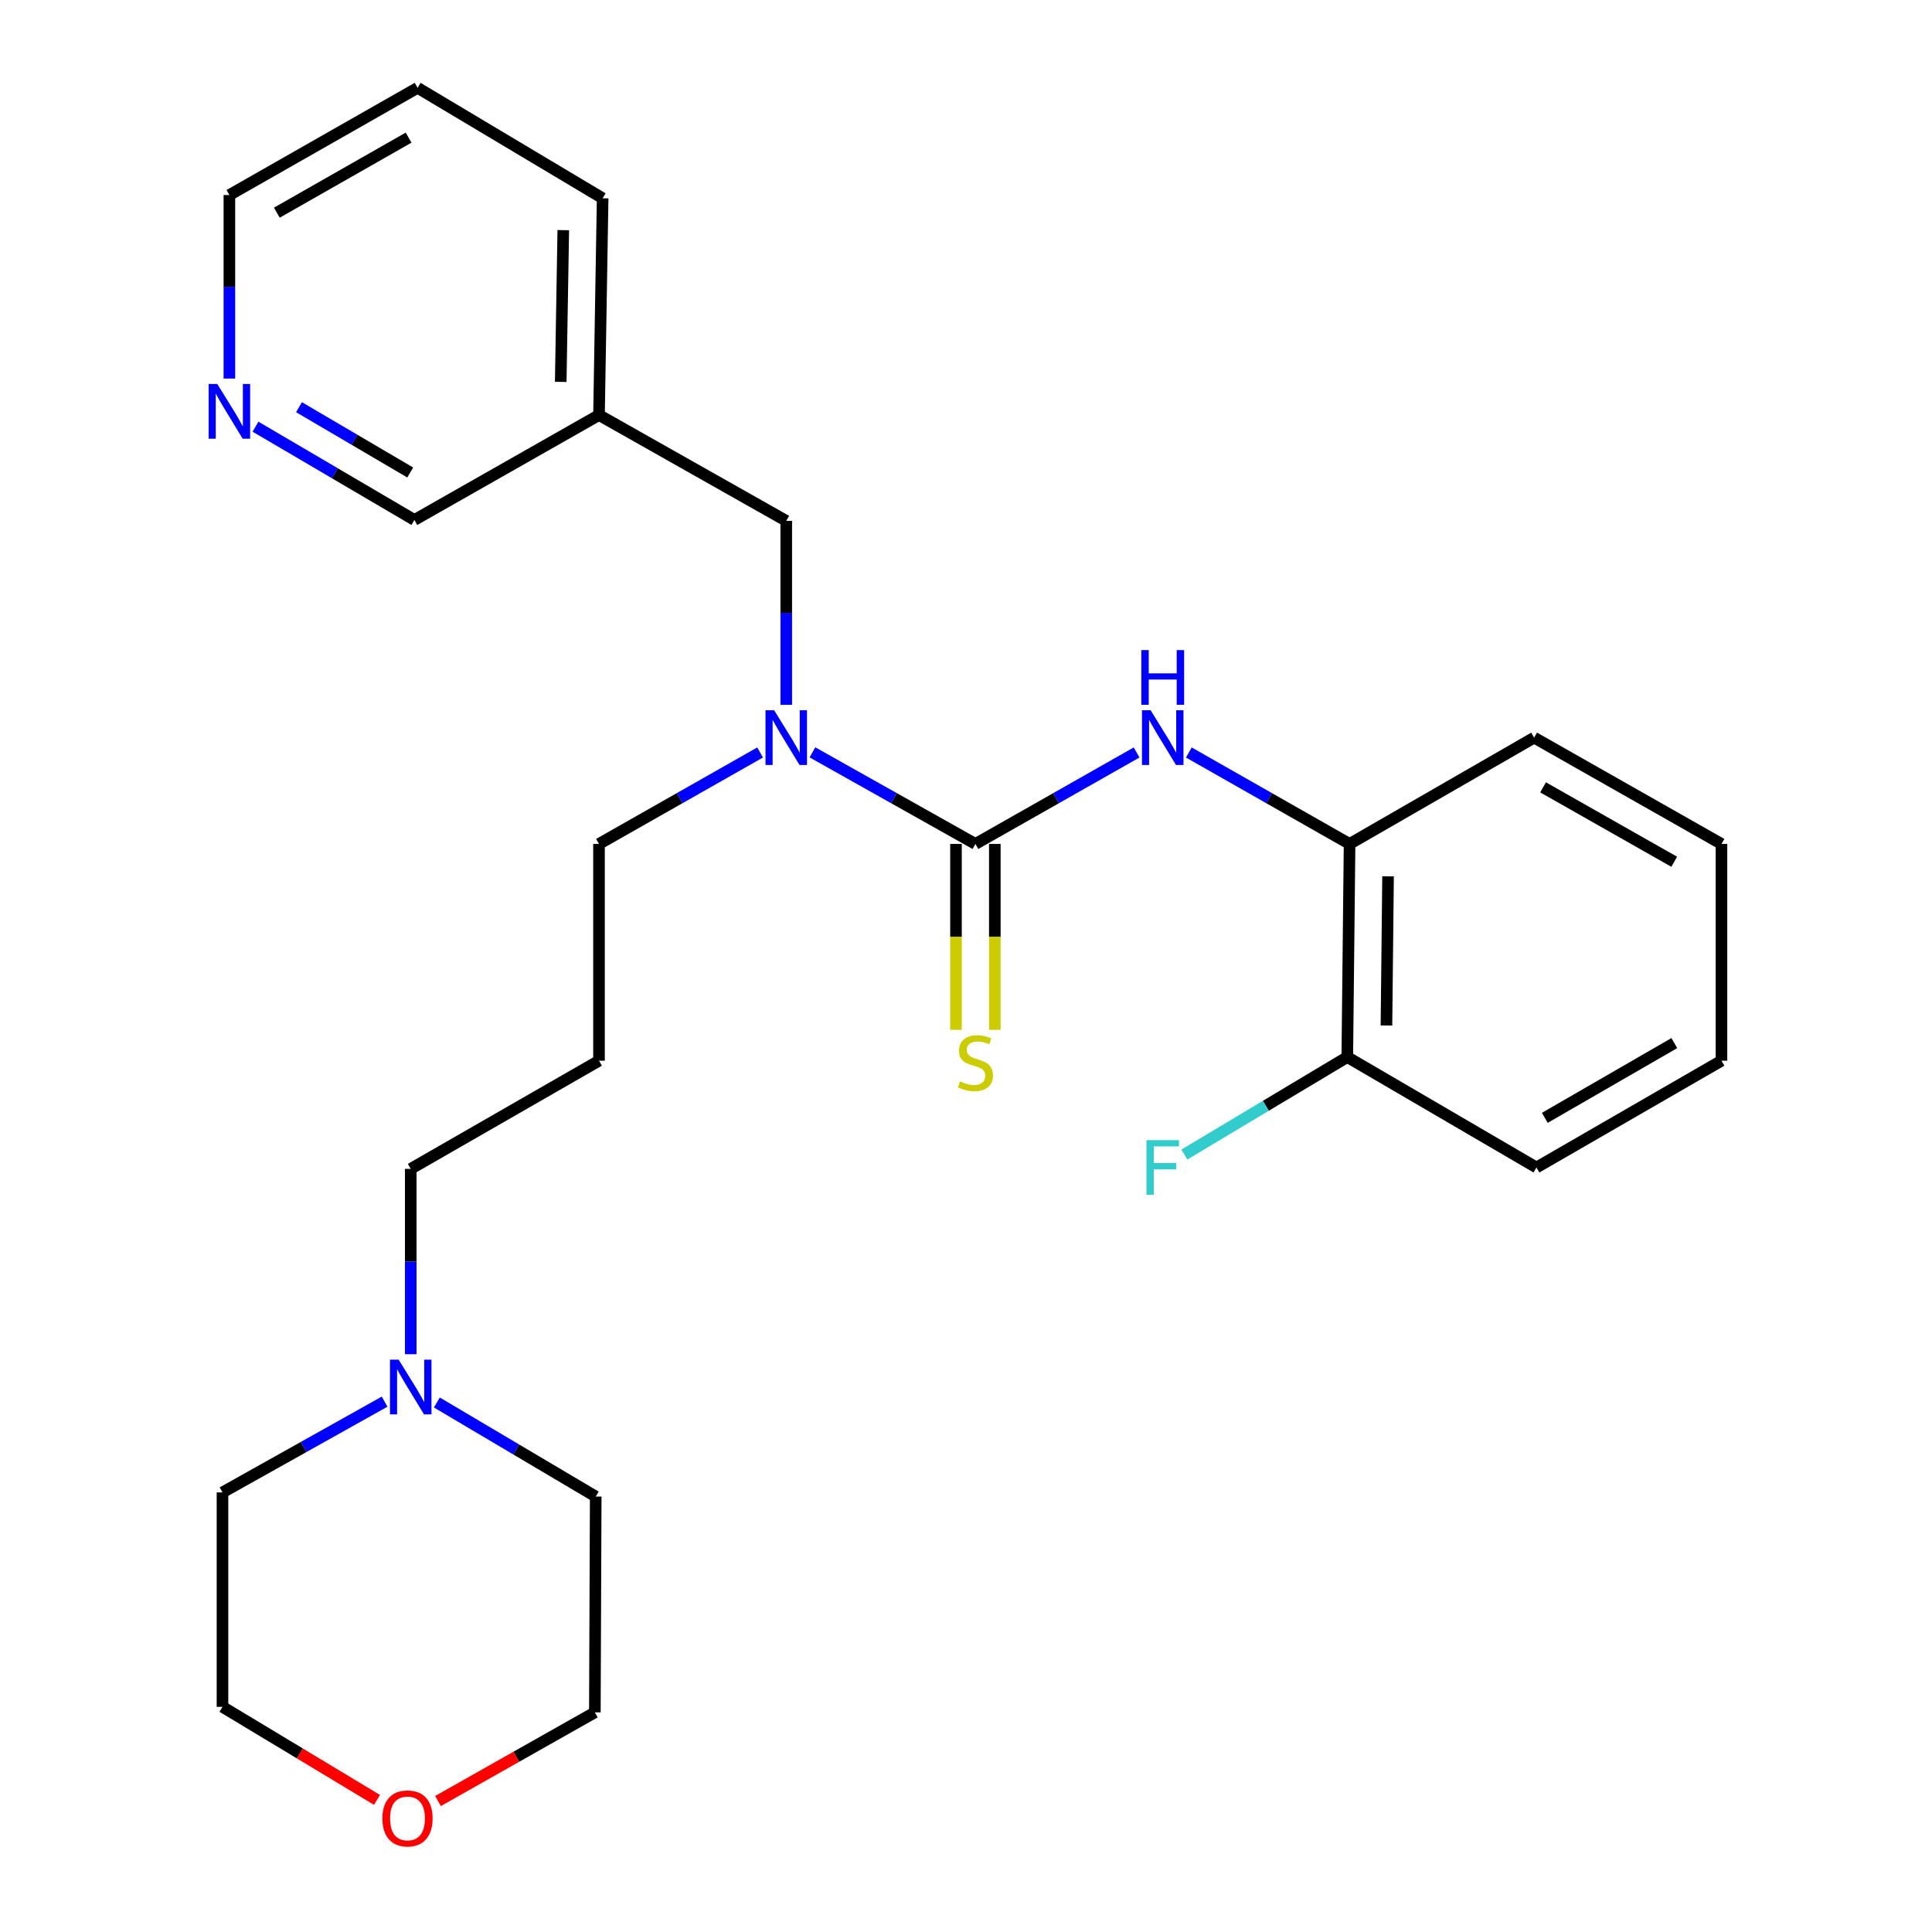 <?xml version='1.0' encoding='iso-8859-1'?>
<svg version='1.1' baseProfile='full'
              xmlns='http://www.w3.org/2000/svg'
                      xmlns:rdkit='http://www.rdkit.org/xml'
                      xmlns:xlink='http://www.w3.org/1999/xlink'
                  xml:space='preserve'
width='1000px' height='1000px' viewBox='0 0 1000 1000'>
<!-- END OF HEADER -->
<rect style='opacity:1.0;fill:#FFFFFF;stroke:none' width='1000' height='1000' x='0' y='0'> </rect>
<path class='bond-0' d='M 504.87,436.82 L 546.584,413.148' style='fill:none;fill-rule:evenodd;stroke:#000000;stroke-width:6px;stroke-linecap:butt;stroke-linejoin:miter;stroke-opacity:1' />
<path class='bond-0' d='M 546.584,413.148 L 588.299,389.475' style='fill:none;fill-rule:evenodd;stroke:#0000FF;stroke-width:6px;stroke-linecap:butt;stroke-linejoin:miter;stroke-opacity:1' />
<path class='bond-1' d='M 504.87,436.82 L 462.691,413.116' style='fill:none;fill-rule:evenodd;stroke:#000000;stroke-width:6px;stroke-linecap:butt;stroke-linejoin:miter;stroke-opacity:1' />
<path class='bond-1' d='M 462.691,413.116 L 420.512,389.413' style='fill:none;fill-rule:evenodd;stroke:#0000FF;stroke-width:6px;stroke-linecap:butt;stroke-linejoin:miter;stroke-opacity:1' />
<path class='bond-3' d='M 494.821,436.82 L 494.821,484.929' style='fill:none;fill-rule:evenodd;stroke:#000000;stroke-width:6px;stroke-linecap:butt;stroke-linejoin:miter;stroke-opacity:1' />
<path class='bond-3' d='M 494.821,484.929 L 494.821,533.039' style='fill:none;fill-rule:evenodd;stroke:#CCCC00;stroke-width:6px;stroke-linecap:butt;stroke-linejoin:miter;stroke-opacity:1' />
<path class='bond-3' d='M 514.918,436.82 L 514.918,484.929' style='fill:none;fill-rule:evenodd;stroke:#000000;stroke-width:6px;stroke-linecap:butt;stroke-linejoin:miter;stroke-opacity:1' />
<path class='bond-3' d='M 514.918,484.929 L 514.918,533.039' style='fill:none;fill-rule:evenodd;stroke:#CCCC00;stroke-width:6px;stroke-linecap:butt;stroke-linejoin:miter;stroke-opacity:1' />
<path class='bond-2' d='M 615.348,389.492 L 656.942,413.156' style='fill:none;fill-rule:evenodd;stroke:#0000FF;stroke-width:6px;stroke-linecap:butt;stroke-linejoin:miter;stroke-opacity:1' />
<path class='bond-2' d='M 656.942,413.156 L 698.537,436.82' style='fill:none;fill-rule:evenodd;stroke:#000000;stroke-width:6px;stroke-linecap:butt;stroke-linejoin:miter;stroke-opacity:1' />
<path class='bond-5' d='M 406.964,364.834 L 406.964,317.218' style='fill:none;fill-rule:evenodd;stroke:#0000FF;stroke-width:6px;stroke-linecap:butt;stroke-linejoin:miter;stroke-opacity:1' />
<path class='bond-5' d='M 406.964,317.218 L 406.964,269.602' style='fill:none;fill-rule:evenodd;stroke:#000000;stroke-width:6px;stroke-linecap:butt;stroke-linejoin:miter;stroke-opacity:1' />
<path class='bond-12' d='M 393.438,389.478 L 351.739,413.149' style='fill:none;fill-rule:evenodd;stroke:#0000FF;stroke-width:6px;stroke-linecap:butt;stroke-linejoin:miter;stroke-opacity:1' />
<path class='bond-12' d='M 351.739,413.149 L 310.041,436.82' style='fill:none;fill-rule:evenodd;stroke:#000000;stroke-width:6px;stroke-linecap:butt;stroke-linejoin:miter;stroke-opacity:1' />
<path class='bond-6' d='M 698.537,436.82 L 697.354,547.13' style='fill:none;fill-rule:evenodd;stroke:#000000;stroke-width:6px;stroke-linecap:butt;stroke-linejoin:miter;stroke-opacity:1' />
<path class='bond-6' d='M 718.455,453.582 L 717.627,530.799' style='fill:none;fill-rule:evenodd;stroke:#000000;stroke-width:6px;stroke-linecap:butt;stroke-linejoin:miter;stroke-opacity:1' />
<path class='bond-17' d='M 698.537,436.82 L 794.064,381.799' style='fill:none;fill-rule:evenodd;stroke:#000000;stroke-width:6px;stroke-linecap:butt;stroke-linejoin:miter;stroke-opacity:1' />
<path class='bond-4' d='M 212.593,700.937 L 212.593,652.973' style='fill:none;fill-rule:evenodd;stroke:#0000FF;stroke-width:6px;stroke-linecap:butt;stroke-linejoin:miter;stroke-opacity:1' />
<path class='bond-4' d='M 212.593,652.973 L 212.593,605.009' style='fill:none;fill-rule:evenodd;stroke:#000000;stroke-width:6px;stroke-linecap:butt;stroke-linejoin:miter;stroke-opacity:1' />
<path class='bond-15' d='M 226.115,725.927 L 267.23,750.271' style='fill:none;fill-rule:evenodd;stroke:#0000FF;stroke-width:6px;stroke-linecap:butt;stroke-linejoin:miter;stroke-opacity:1' />
<path class='bond-15' d='M 267.23,750.271 L 308.344,774.616' style='fill:none;fill-rule:evenodd;stroke:#000000;stroke-width:6px;stroke-linecap:butt;stroke-linejoin:miter;stroke-opacity:1' />
<path class='bond-16' d='M 199.062,725.496 L 157.109,748.984' style='fill:none;fill-rule:evenodd;stroke:#0000FF;stroke-width:6px;stroke-linecap:butt;stroke-linejoin:miter;stroke-opacity:1' />
<path class='bond-16' d='M 157.109,748.984 L 115.157,772.472' style='fill:none;fill-rule:evenodd;stroke:#000000;stroke-width:6px;stroke-linecap:butt;stroke-linejoin:miter;stroke-opacity:1' />
<path class='bond-8' d='M 406.964,269.602 L 310.041,214.827' style='fill:none;fill-rule:evenodd;stroke:#000000;stroke-width:6px;stroke-linecap:butt;stroke-linejoin:miter;stroke-opacity:1' />
<path class='bond-11' d='M 697.354,547.13 L 655.191,572.36' style='fill:none;fill-rule:evenodd;stroke:#000000;stroke-width:6px;stroke-linecap:butt;stroke-linejoin:miter;stroke-opacity:1' />
<path class='bond-11' d='M 655.191,572.36 L 613.029,597.59' style='fill:none;fill-rule:evenodd;stroke:#33CCCC;stroke-width:6px;stroke-linecap:butt;stroke-linejoin:miter;stroke-opacity:1' />
<path class='bond-21' d='M 697.354,547.13 L 795.27,604.294' style='fill:none;fill-rule:evenodd;stroke:#000000;stroke-width:6px;stroke-linecap:butt;stroke-linejoin:miter;stroke-opacity:1' />
<path class='bond-7' d='M 132.246,220.843 L 173.368,244.988' style='fill:none;fill-rule:evenodd;stroke:#0000FF;stroke-width:6px;stroke-linecap:butt;stroke-linejoin:miter;stroke-opacity:1' />
<path class='bond-7' d='M 173.368,244.988 L 214.491,269.133' style='fill:none;fill-rule:evenodd;stroke:#000000;stroke-width:6px;stroke-linecap:butt;stroke-linejoin:miter;stroke-opacity:1' />
<path class='bond-7' d='M 154.758,210.756 L 183.544,227.658' style='fill:none;fill-rule:evenodd;stroke:#0000FF;stroke-width:6px;stroke-linecap:butt;stroke-linejoin:miter;stroke-opacity:1' />
<path class='bond-7' d='M 183.544,227.658 L 212.33,244.559' style='fill:none;fill-rule:evenodd;stroke:#000000;stroke-width:6px;stroke-linecap:butt;stroke-linejoin:miter;stroke-opacity:1' />
<path class='bond-27' d='M 118.729,195.948 L 118.729,148.446' style='fill:none;fill-rule:evenodd;stroke:#0000FF;stroke-width:6px;stroke-linecap:butt;stroke-linejoin:miter;stroke-opacity:1' />
<path class='bond-27' d='M 118.729,148.446 L 118.729,100.944' style='fill:none;fill-rule:evenodd;stroke:#000000;stroke-width:6px;stroke-linecap:butt;stroke-linejoin:miter;stroke-opacity:1' />
<path class='bond-14' d='M 310.041,214.827 L 214.491,269.133' style='fill:none;fill-rule:evenodd;stroke:#000000;stroke-width:6px;stroke-linecap:butt;stroke-linejoin:miter;stroke-opacity:1' />
<path class='bond-22' d='M 310.041,214.827 L 311.928,102.63' style='fill:none;fill-rule:evenodd;stroke:#000000;stroke-width:6px;stroke-linecap:butt;stroke-linejoin:miter;stroke-opacity:1' />
<path class='bond-22' d='M 290.23,197.66 L 291.551,119.122' style='fill:none;fill-rule:evenodd;stroke:#000000;stroke-width:6px;stroke-linecap:butt;stroke-linejoin:miter;stroke-opacity:1' />
<path class='bond-9' d='M 195.124,931.619 L 155.14,907.541' style='fill:none;fill-rule:evenodd;stroke:#FF0000;stroke-width:6px;stroke-linecap:butt;stroke-linejoin:miter;stroke-opacity:1' />
<path class='bond-9' d='M 155.14,907.541 L 115.157,883.463' style='fill:none;fill-rule:evenodd;stroke:#000000;stroke-width:6px;stroke-linecap:butt;stroke-linejoin:miter;stroke-opacity:1' />
<path class='bond-28' d='M 226.703,932.209 L 267.3,909.265' style='fill:none;fill-rule:evenodd;stroke:#FF0000;stroke-width:6px;stroke-linecap:butt;stroke-linejoin:miter;stroke-opacity:1' />
<path class='bond-28' d='M 267.3,909.265 L 307.897,886.321' style='fill:none;fill-rule:evenodd;stroke:#000000;stroke-width:6px;stroke-linecap:butt;stroke-linejoin:miter;stroke-opacity:1' />
<path class='bond-10' d='M 310.041,549.017 L 310.041,436.82' style='fill:none;fill-rule:evenodd;stroke:#000000;stroke-width:6px;stroke-linecap:butt;stroke-linejoin:miter;stroke-opacity:1' />
<path class='bond-13' d='M 310.041,549.017 L 212.593,605.009' style='fill:none;fill-rule:evenodd;stroke:#000000;stroke-width:6px;stroke-linecap:butt;stroke-linejoin:miter;stroke-opacity:1' />
<path class='bond-19' d='M 308.344,774.616 L 307.897,886.321' style='fill:none;fill-rule:evenodd;stroke:#000000;stroke-width:6px;stroke-linecap:butt;stroke-linejoin:miter;stroke-opacity:1' />
<path class='bond-20' d='M 115.157,772.472 L 115.157,883.463' style='fill:none;fill-rule:evenodd;stroke:#000000;stroke-width:6px;stroke-linecap:butt;stroke-linejoin:miter;stroke-opacity:1' />
<path class='bond-24' d='M 794.064,381.799 L 891.032,436.82' style='fill:none;fill-rule:evenodd;stroke:#000000;stroke-width:6px;stroke-linecap:butt;stroke-linejoin:miter;stroke-opacity:1' />
<path class='bond-24' d='M 798.692,407.531 L 866.569,446.046' style='fill:none;fill-rule:evenodd;stroke:#000000;stroke-width:6px;stroke-linecap:butt;stroke-linejoin:miter;stroke-opacity:1' />
<path class='bond-18' d='M 118.729,100.944 L 216.155,45.455' style='fill:none;fill-rule:evenodd;stroke:#000000;stroke-width:6px;stroke-linecap:butt;stroke-linejoin:miter;stroke-opacity:1' />
<path class='bond-18' d='M 143.289,110.084 L 211.487,71.241' style='fill:none;fill-rule:evenodd;stroke:#000000;stroke-width:6px;stroke-linecap:butt;stroke-linejoin:miter;stroke-opacity:1' />
<path class='bond-26' d='M 795.27,604.294 L 891.032,549.017' style='fill:none;fill-rule:evenodd;stroke:#000000;stroke-width:6px;stroke-linecap:butt;stroke-linejoin:miter;stroke-opacity:1' />
<path class='bond-26' d='M 799.588,578.597 L 866.621,539.903' style='fill:none;fill-rule:evenodd;stroke:#000000;stroke-width:6px;stroke-linecap:butt;stroke-linejoin:miter;stroke-opacity:1' />
<path class='bond-23' d='M 311.928,102.63 L 216.155,45.455' style='fill:none;fill-rule:evenodd;stroke:#000000;stroke-width:6px;stroke-linecap:butt;stroke-linejoin:miter;stroke-opacity:1' />
<path class='bond-25' d='M 891.032,436.82 L 891.032,549.017' style='fill:none;fill-rule:evenodd;stroke:#000000;stroke-width:6px;stroke-linecap:butt;stroke-linejoin:miter;stroke-opacity:1' />
<path  class='atom-1' d='M 595.566 367.639
L 604.846 382.639
Q 605.766 384.119, 607.246 386.799
Q 608.726 389.479, 608.806 389.639
L 608.806 367.639
L 612.566 367.639
L 612.566 395.959
L 608.686 395.959
L 598.726 379.559
Q 597.566 377.639, 596.326 375.439
Q 595.126 373.239, 594.766 372.559
L 594.766 395.959
L 591.086 395.959
L 591.086 367.639
L 595.566 367.639
' fill='#0000FF'/>
<path  class='atom-1' d='M 590.746 336.487
L 594.586 336.487
L 594.586 348.527
L 609.066 348.527
L 609.066 336.487
L 612.906 336.487
L 612.906 364.807
L 609.066 364.807
L 609.066 351.727
L 594.586 351.727
L 594.586 364.807
L 590.746 364.807
L 590.746 336.487
' fill='#0000FF'/>
<path  class='atom-2' d='M 400.704 367.639
L 409.984 382.639
Q 410.904 384.119, 412.384 386.799
Q 413.864 389.479, 413.944 389.639
L 413.944 367.639
L 417.704 367.639
L 417.704 395.959
L 413.824 395.959
L 403.864 379.559
Q 402.704 377.639, 401.464 375.439
Q 400.264 373.239, 399.904 372.559
L 399.904 395.959
L 396.224 395.959
L 396.224 367.639
L 400.704 367.639
' fill='#0000FF'/>
<path  class='atom-4' d='M 496.87 559.708
Q 497.19 559.828, 498.51 560.388
Q 499.83 560.948, 501.27 561.308
Q 502.75 561.628, 504.19 561.628
Q 506.87 561.628, 508.43 560.348
Q 509.99 559.028, 509.99 556.748
Q 509.99 555.188, 509.19 554.228
Q 508.43 553.268, 507.23 552.748
Q 506.03 552.228, 504.03 551.628
Q 501.51 550.868, 499.99 550.148
Q 498.51 549.428, 497.43 547.908
Q 496.39 546.388, 496.39 543.828
Q 496.39 540.268, 498.79 538.068
Q 501.23 535.868, 506.03 535.868
Q 509.31 535.868, 513.03 537.428
L 512.11 540.508
Q 508.71 539.108, 506.15 539.108
Q 503.39 539.108, 501.87 540.268
Q 500.35 541.388, 500.39 543.348
Q 500.39 544.868, 501.15 545.788
Q 501.95 546.708, 503.07 547.228
Q 504.23 547.748, 506.15 548.348
Q 508.71 549.148, 510.23 549.948
Q 511.75 550.748, 512.83 552.388
Q 513.95 553.988, 513.95 556.748
Q 513.95 560.668, 511.31 562.788
Q 508.71 564.868, 504.35 564.868
Q 501.83 564.868, 499.91 564.308
Q 498.03 563.788, 495.79 562.868
L 496.87 559.708
' fill='#CCCC00'/>
<path  class='atom-5' d='M 206.333 703.76
L 215.613 718.76
Q 216.533 720.24, 218.013 722.92
Q 219.493 725.6, 219.573 725.76
L 219.573 703.76
L 223.333 703.76
L 223.333 732.08
L 219.453 732.08
L 209.493 715.68
Q 208.333 713.76, 207.093 711.56
Q 205.893 709.36, 205.533 708.68
L 205.533 732.08
L 201.853 732.08
L 201.853 703.76
L 206.333 703.76
' fill='#0000FF'/>
<path  class='atom-8' d='M 112.469 198.747
L 121.749 213.747
Q 122.669 215.227, 124.149 217.907
Q 125.629 220.587, 125.709 220.747
L 125.709 198.747
L 129.469 198.747
L 129.469 227.067
L 125.589 227.067
L 115.629 210.667
Q 114.469 208.747, 113.229 206.547
Q 112.029 204.347, 111.669 203.667
L 111.669 227.067
L 107.989 227.067
L 107.989 198.747
L 112.469 198.747
' fill='#0000FF'/>
<path  class='atom-10' d='M 197.918 941.21
Q 197.918 934.41, 201.278 930.61
Q 204.638 926.81, 210.918 926.81
Q 217.198 926.81, 220.558 930.61
Q 223.918 934.41, 223.918 941.21
Q 223.918 948.09, 220.518 952.01
Q 217.118 955.89, 210.918 955.89
Q 204.678 955.89, 201.278 952.01
Q 197.918 948.13, 197.918 941.21
M 210.918 952.69
Q 215.238 952.69, 217.558 949.81
Q 219.918 946.89, 219.918 941.21
Q 219.918 935.65, 217.558 932.85
Q 215.238 930.01, 210.918 930.01
Q 206.598 930.01, 204.238 932.81
Q 201.918 935.61, 201.918 941.21
Q 201.918 946.93, 204.238 949.81
Q 206.598 952.69, 210.918 952.69
' fill='#FF0000'/>
<path  class='atom-12' d='M 593.406 590.134
L 610.246 590.134
L 610.246 593.374
L 597.206 593.374
L 597.206 601.974
L 608.806 601.974
L 608.806 605.254
L 597.206 605.254
L 597.206 618.454
L 593.406 618.454
L 593.406 590.134
' fill='#33CCCC'/>
</svg>
